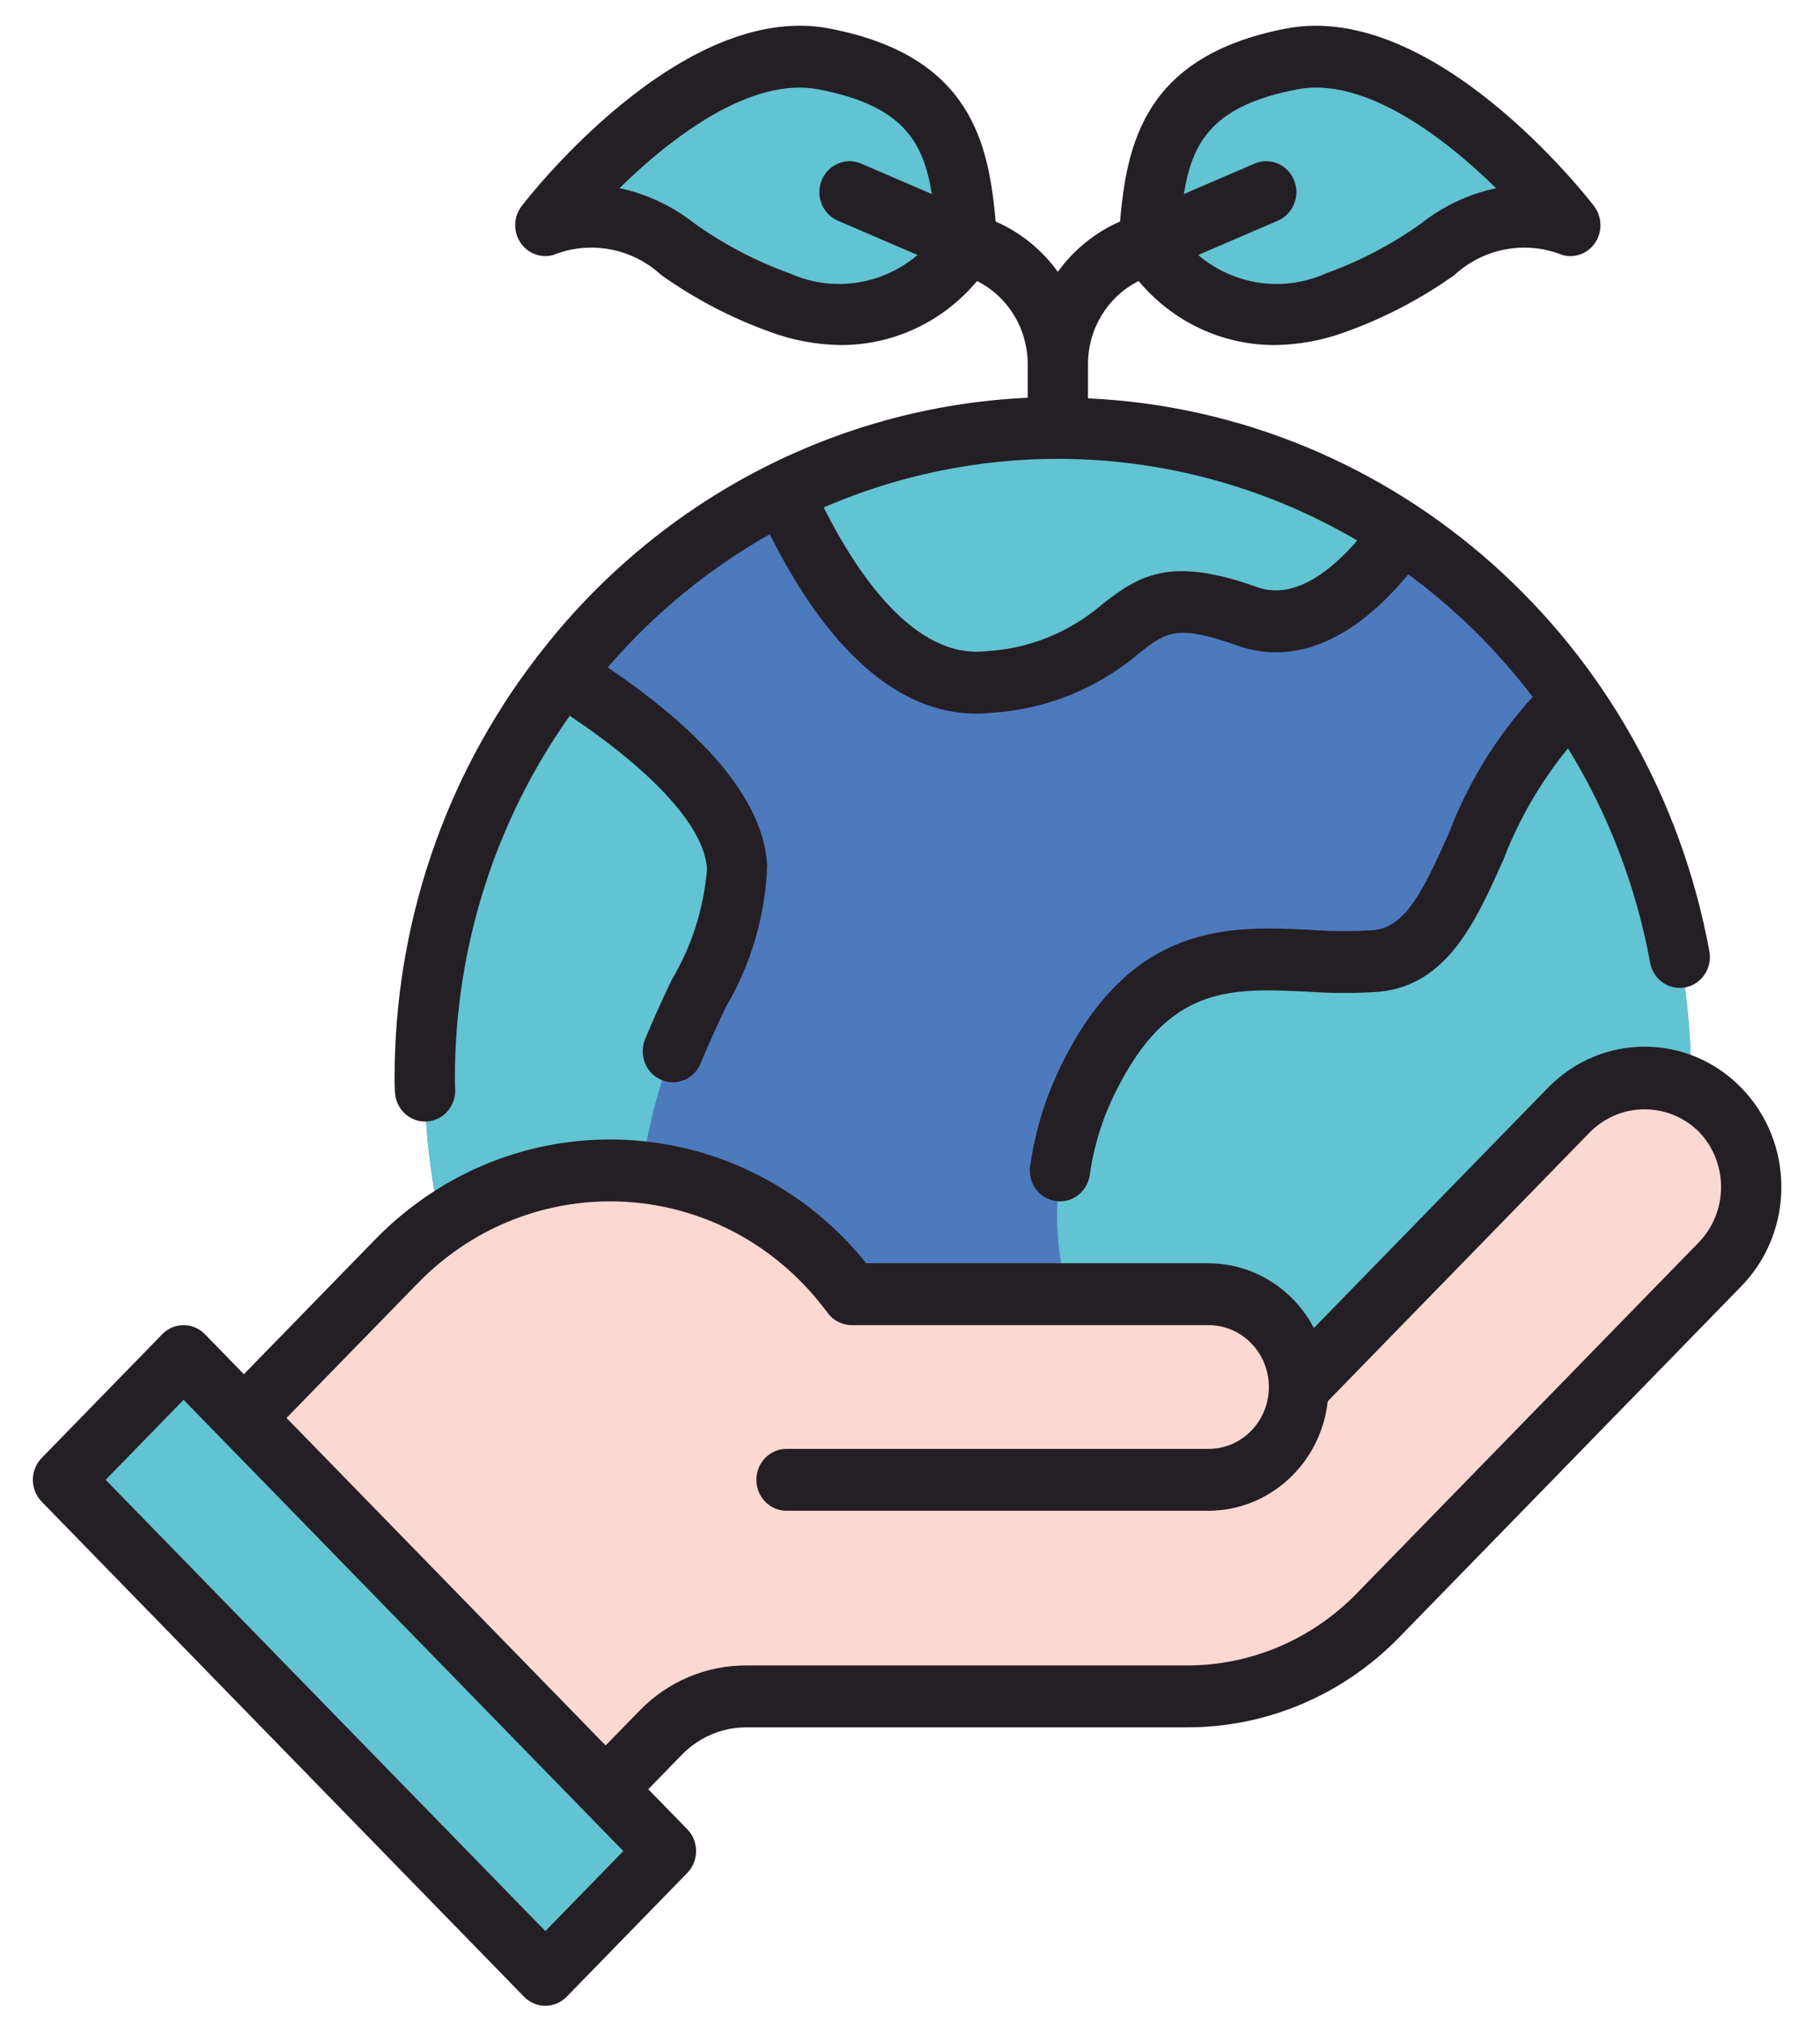 <?xml version="1.0" encoding="UTF-8"?>
<svg id="a" xmlns="http://www.w3.org/2000/svg" width="160.101mm" height="177.562mm" viewBox="0 0 453.83 503.327">
  <g id="b">
    <path d="M317.789,78.254c-12.49,0-24.148-6.423-31.042-17.107l-.304-1.43c.21-2.556.422-5.097.693-7.593,1.747-15.886,5.888-31.871,34.987-37.44,1.98-.373,3.989-.56,6.002-.557,30.88,0,63.126,41.57,63.446,41.987-4.14-1.196-8.411-1.856-12.711-1.965-7.451.326-14.599,3.128-20.361,7.985-7.852,5.572-16.395,10.042-25.404,13.289-4.911,1.82-10.085,2.777-15.306,2.832h0Z" fill="#62c3d2"/>
    <path d="M209.772,78.254c-5.223-.054-10.398-1.013-15.31-2.834-9.007-3.244-17.548-7.713-25.396-13.285-5.764-4.856-12.912-7.659-20.364-7.985-4.302.109-8.573.77-12.715,1.969.323-.421,32.569-41.991,63.449-41.991,2.013-.003,4.022.184,6.002.557,29.1,5.568,33.24,21.552,34.987,37.447.272,2.488.485,5.03.693,7.59l-.308,1.426c-6.891,10.684-18.549,17.109-31.038,17.107h0Z" fill="#62c3d2"/>
    <path d="M323.911,345.643c-.012-12.766-10.098-23.112-22.544-23.126h-89.004l-1.13-1.465c-20.903-27.112-56.805-36.712-87.954-23.517-4.663,2.009-9.118,4.49-13.302,7.405-2.732-11.927-4.094-24.141-4.059-36.393,0-89.421,70.677-161.91,157.863-161.91s157.863,72.49,157.863,161.91c0,.922,0,1.766-.073,2.692-10.171-5.047-22.345-2.907-30.297,5.327l-67.355,69.082-.008-.004Z" fill="#4d7abd"/>
    <path d="M323.841,345.643c.066-6.128-2.302-12.02-6.559-16.32-4.206-4.358-9.937-6.809-15.916-6.806h-35.156c-4.814-18.046-2.911-37.283,5.337-53.97,12.792-25.852,29.111-29.417,44.84-29.417,3.487,0,6.893.177,10.167.342,3.59.15,6.636.275,9.587.275,2.405,0,4.75-.083,7.032-.301,12.807-1.238,18.668-14.464,24.872-28.464,4.966-13.971,13.335-26.406,24.31-36.121,19.149,27.281,29.4,60.073,29.287,93.687,0,.983.004,1.833-.058,2.816-3.561-1.866-7.504-2.834-11.503-2.828-7.071.026-13.841,2.936-18.819,8.087l-67.322,69.048-.099-.026v-.002Z" fill="#62c3d2"/>
    <path d="M243.408,170.168c-22.658,0-39.142-27.271-48.223-47.423,49.638-24.631,108.226-20.815,154.427,10.059-5.163,7.989-12.118,14.592-20.28,19.26-3.404,1.794-7.166,2.759-10.993,2.824-2.499-.011-4.98-.458-7.334-1.321-5.077-2.087-10.457-3.295-15.919-3.576-5.858.178-11.441,2.581-15.67,6.742-9.216,7.858-20.647,12.476-32.613,13.173-1.123.18-2.259.268-3.396.264h0Z" fill="#62c3d2"/>
    <path d="M110.055,304.894c-2.798-11.901-4.187-24.105-4.136-36.348.042-36.567,12.143-72.043,34.334-100.663,27.048,16.806,42.828,34.247,43.555,48.334-.649,11.047-3.903,21.767-9.485,31.239-7.436,13.83-12.279,28.967-14.278,44.627-2.624-.273-5.258-.409-7.895-.407-9.897-.011-19.701,1.966-28.858,5.82-4.625,2.041-9.056,4.518-13.236,7.398h0Z" fill="#62c3d2"/>
    <path d="M60.814,353.356l38.082-39.058c29.411-30.164,77.095-30.163,106.506.004,1.683,1.726,3.284,3.532,4.801,5.414l2.253,2.801h88.912c8.239.011,15.818,4.619,19.781,12.028l4.823,8.994,65.335-67.007c10.379-10.646,27.205-10.647,37.585-.002s10.38,27.903.002,38.548l-85.157,87.344c-12.66,13.058-29.888,20.377-47.842,20.326h-109.867c-7.968.025-15.607,3.268-21.26,9.027l-13.746,14.103-90.207-92.52h0Z" fill="#fbd8d2"/>
    <polygon points="15.71 368.777 45.78 337.937 166.056 461.297 135.987 492.137 15.71 368.777" fill="#62c3d2"/>
    <path d="M434.207,271.08c-13.311-13.656-34.896-13.658-48.211-.006l-.006.006-58.361,59.858c-5.215-9.903-15.289-16.091-26.263-16.131h-85.37c-29.136-36.168-81.343-41.262-116.606-11.379-2.019,1.711-3.958,3.52-5.81,5.419l-32.767,33.608-9.72-9.969c-2.934-3.011-7.692-3.012-10.627-.003,0,0-.002.002-.003.003l-30.068,30.84c-2.935,3.009-2.936,7.889-.003,10.899,0,0,.002.002.003.003l120.276,123.36c2.934,3.011,7.692,3.012,10.628.003,0,0,.002-.002.003-.003l30.069-30.84c2.935-3.009,2.936-7.889.003-10.899,0,0-.002-.002-.003-.003l-9.72-9.969,8.432-8.648c4.24-4.321,9.968-6.754,15.945-6.772h109.867c19.949.057,39.091-8.075,53.157-22.585l85.157-87.34c13.315-13.652,13.317-35.791.006-49.447l-.006-.006h0ZM135.987,481.235l-109.647-112.458,19.44-19.938,109.647,112.458-19.44,19.938ZM423.578,309.63l-85.157,87.34c-11.254,11.605-26.568,18.111-42.527,18.066h-109.867c-9.973-.028-19.542,4.037-26.575,11.29l-8.432,8.648-79.578-81.618,32.768-33.607c26.476-27.153,69.4-27.151,95.873.005,1.859,1.906,3.608,3.922,5.239,6.038l1.156,1.502c1.425,1.852,3.598,2.933,5.898,2.933h88.989c8.304,0,15.035,6.903,15.035,15.42s-6.731,15.42-15.035,15.42h-105.242c-4.151,0-7.517,3.452-7.517,7.71s3.366,7.71,7.517,7.71h105.242c15.221-.049,27.994-11.778,29.719-27.289l65.536-67.216c7.543-7.386,19.414-7.386,26.956,0,7.444,7.635,7.444,20.012,0,27.647h.002Z" fill="#241f25"/>
    <path d="M134.062,163.518c-.105.15-.263.236-.359.397-.024.041-.023.091-.047.133-22.863,29.782-35.282,66.592-35.256,104.499,0,1.262.008,2.514.092,3.772.274,4.037,3.545,7.17,7.492,7.175.177,0,.352-.008.528-.019,4.141-.295,7.265-3.976,6.978-8.223v-.003c-.063-.904-.055-1.803-.055-2.703.007-32.407,10.034-63.976,28.641-90.169,21.259,14.237,33.703,27.991,34.214,38.239-.787,9.747-3.788,19.17-8.765,27.512-2.213,4.687-4.537,9.618-6.68,14.901-1.596,3.932.219,8.445,4.053,10.082s8.234-.225,9.83-4.157c2.03-5,4.236-9.667,6.331-14.106,6.241-10.61,9.765-22.667,10.244-35.049-.777-15.551-14.244-32.18-39.768-49.483,11.51-13.362,25.18-24.589,40.41-33.187,14.642,29.262,32.259,44.707,51.495,44.707,1.399,0,2.797-.08,4.188-.241,13.327-.87,26.047-6.031,36.349-14.746,6.618-5.248,9.36-7.416,24.534-1.981,14.172,5.061,29.112-1.284,42.647-17.748,11.716,8.608,22.165,18.898,31.027,30.554-9.049,9.911-16.17,21.504-20.979,34.154-6.412,14.358-10.748,23.201-18.72,23.969-5.178.331-10.373.307-15.549-.067-19.835-1.001-44.505-2.188-62.127,33.344-3.996,8.006-6.681,16.632-7.947,25.532-.576,4.216,2.29,8.113,6.401,8.704.349.051.701.076,1.053.075,3.745-.005,6.915-2.837,7.433-6.641,1.022-7.221,3.209-14.217,6.471-20.701,13.199-26.616,28.571-25.837,48-24.911,5.876.422,11.772.429,17.648.022,17.05-1.649,24.145-17.539,31.005-32.907,3.886-10.082,9.327-19.457,16.117-27.766,10.053,16.317,17.004,34.441,20.482,53.41.759,4.186,4.683,6.949,8.764,6.17,4.081-.779,6.775-4.803,6.016-8.989l-.002-.012c-14.248-77.226-78.397-134.272-154.953-137.794v-8.519c.002-8.811,4.903-16.847,12.627-20.703,8.464,10.115,20.81,15.937,33.805,15.941,6.09-.054,12.126-1.166,17.854-3.29,9.588-3.443,18.682-8.191,27.038-14.117,7.377-6.792,17.863-8.724,27.085-4.992,4.022,1.058,8.119-1.428,9.149-5.553.582-2.326.073-4.799-1.376-6.686-1.612-2.101-39.888-51.278-76.733-44.243-35.565,6.799-39.731,28.923-41.465,48.11-6.167,2.68-11.52,7.007-15.502,12.532-3.981-5.525-9.336-9.854-15.503-12.535-1.735-19.186-5.9-41.309-41.464-48.108C169.964.029,131.691,49.247,130.08,51.344c-2.569,3.345-2.006,8.194,1.255,10.828,1.84,1.486,4.25,2.007,6.518,1.411,9.221-3.735,19.708-1.801,27.085,4.992,8.355,5.927,17.449,10.675,27.038,14.117,5.726,2.126,11.764,3.239,17.854,3.29,12.995-.005,25.342-5.828,33.806-15.942,7.724,3.856,12.625,11.894,12.627,20.704v8.373c-47.929,2.204-92.545,25.716-122.201,64.397v.004ZM323.5,22.263c16.469-3.174,36.158,11.498,49.563,24.633-6.796,1.449-13.183,4.453-18.687,8.79-7.338,5.235-15.334,9.425-23.771,12.457-10.609,4.747-22.919,2.969-31.838-4.597l19.868-8.552c3.832-1.637,5.645-6.151,4.049-10.081-1.596-3.93-5.997-5.789-9.829-4.152-.014.006-.027.012-.041.017l-17.605,7.58c2.089-13.188,7.369-22.092,28.29-26.095h0ZM196.955,68.143c-8.436-3.032-16.432-7.222-23.771-12.457-5.508-4.344-11.905-7.351-18.709-8.794,13.383-13.139,33.013-27.787,49.586-24.629,20.922,4.001,26.2,12.907,28.289,26.093l-17.605-7.579c-3.827-1.649-8.233.197-9.841,4.122s.192,8.444,4.019,10.093h0l19.872,8.553c-8.922,7.562-21.231,9.339-31.841,4.597h0ZM313.465,146.308c-21.275-7.612-29.133-3.227-38.684,4.341-8.13,6.964-18.24,11.042-28.817,11.622-17.81,2.093-32.146-19.089-40.577-35.814,43.18-18.671,92.378-15.623,133.054,8.24-6.515,7.523-15.704,14.933-24.975,11.611h0Z" fill="#241f25"/>
  </g>
  <rect width="453.83" height="503.327" fill="none"/>
</svg>